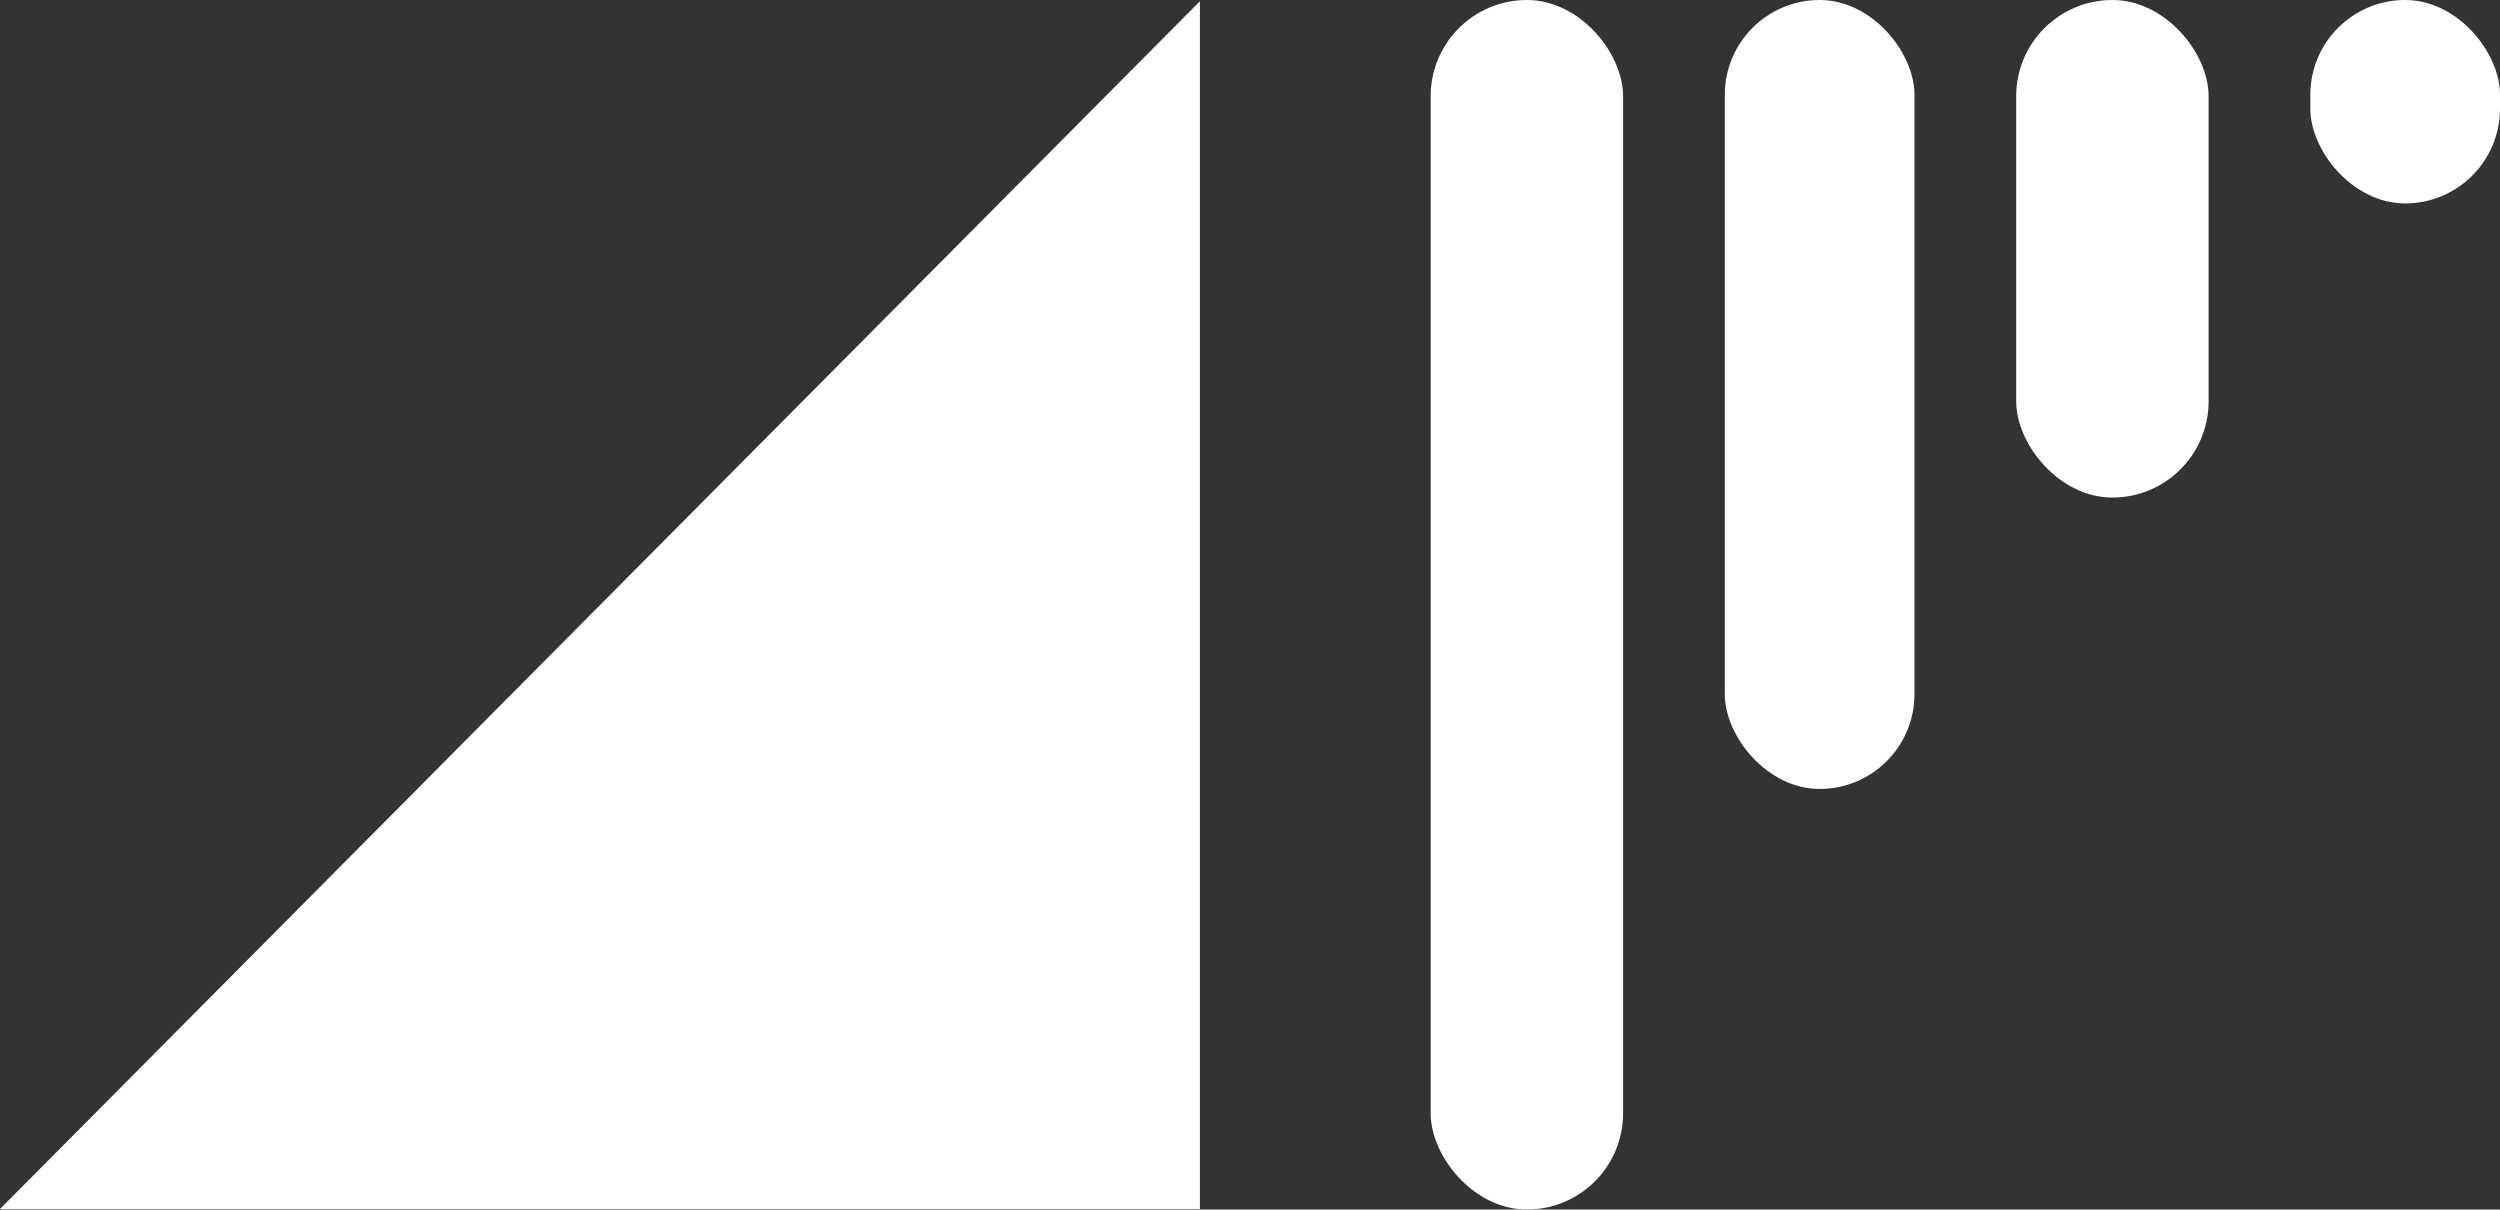<?xml version="1.0" encoding="UTF-8"?> <svg xmlns="http://www.w3.org/2000/svg" width="909.444" height="440" viewBox="0 0 909.444 440"><rect x="0" y="0" width="909.444" height="440" fill="#333333" stroke="none"/><g id="Gruppe_2" data-name="Gruppe 2" transform="translate(-587.556 -81.471)"><path id="Pfad_13" data-name="Pfad 13" d="M329.556,609.924h436.5V170.569Z" transform="translate(258 -88.645)" fill="#fff"></path><rect id="Rechteck_1" data-name="Rechteck 1" width="70" height="440" rx="35" transform="translate(1108 81.471)" fill="#fff"></rect><rect id="Rechteck_2" data-name="Rechteck 2" width="69" height="287" rx="34.5" transform="translate(1215 81.471)" fill="#fff"></rect><rect id="Rechteck_3" data-name="Rechteck 3" width="70" height="181" rx="35" transform="translate(1321 81.471)" fill="#fff"></rect><rect id="Rechteck_4" data-name="Rechteck 4" width="69" height="74" rx="34.5" transform="translate(1428 81.471)" fill="#fff"></rect></g></svg> 